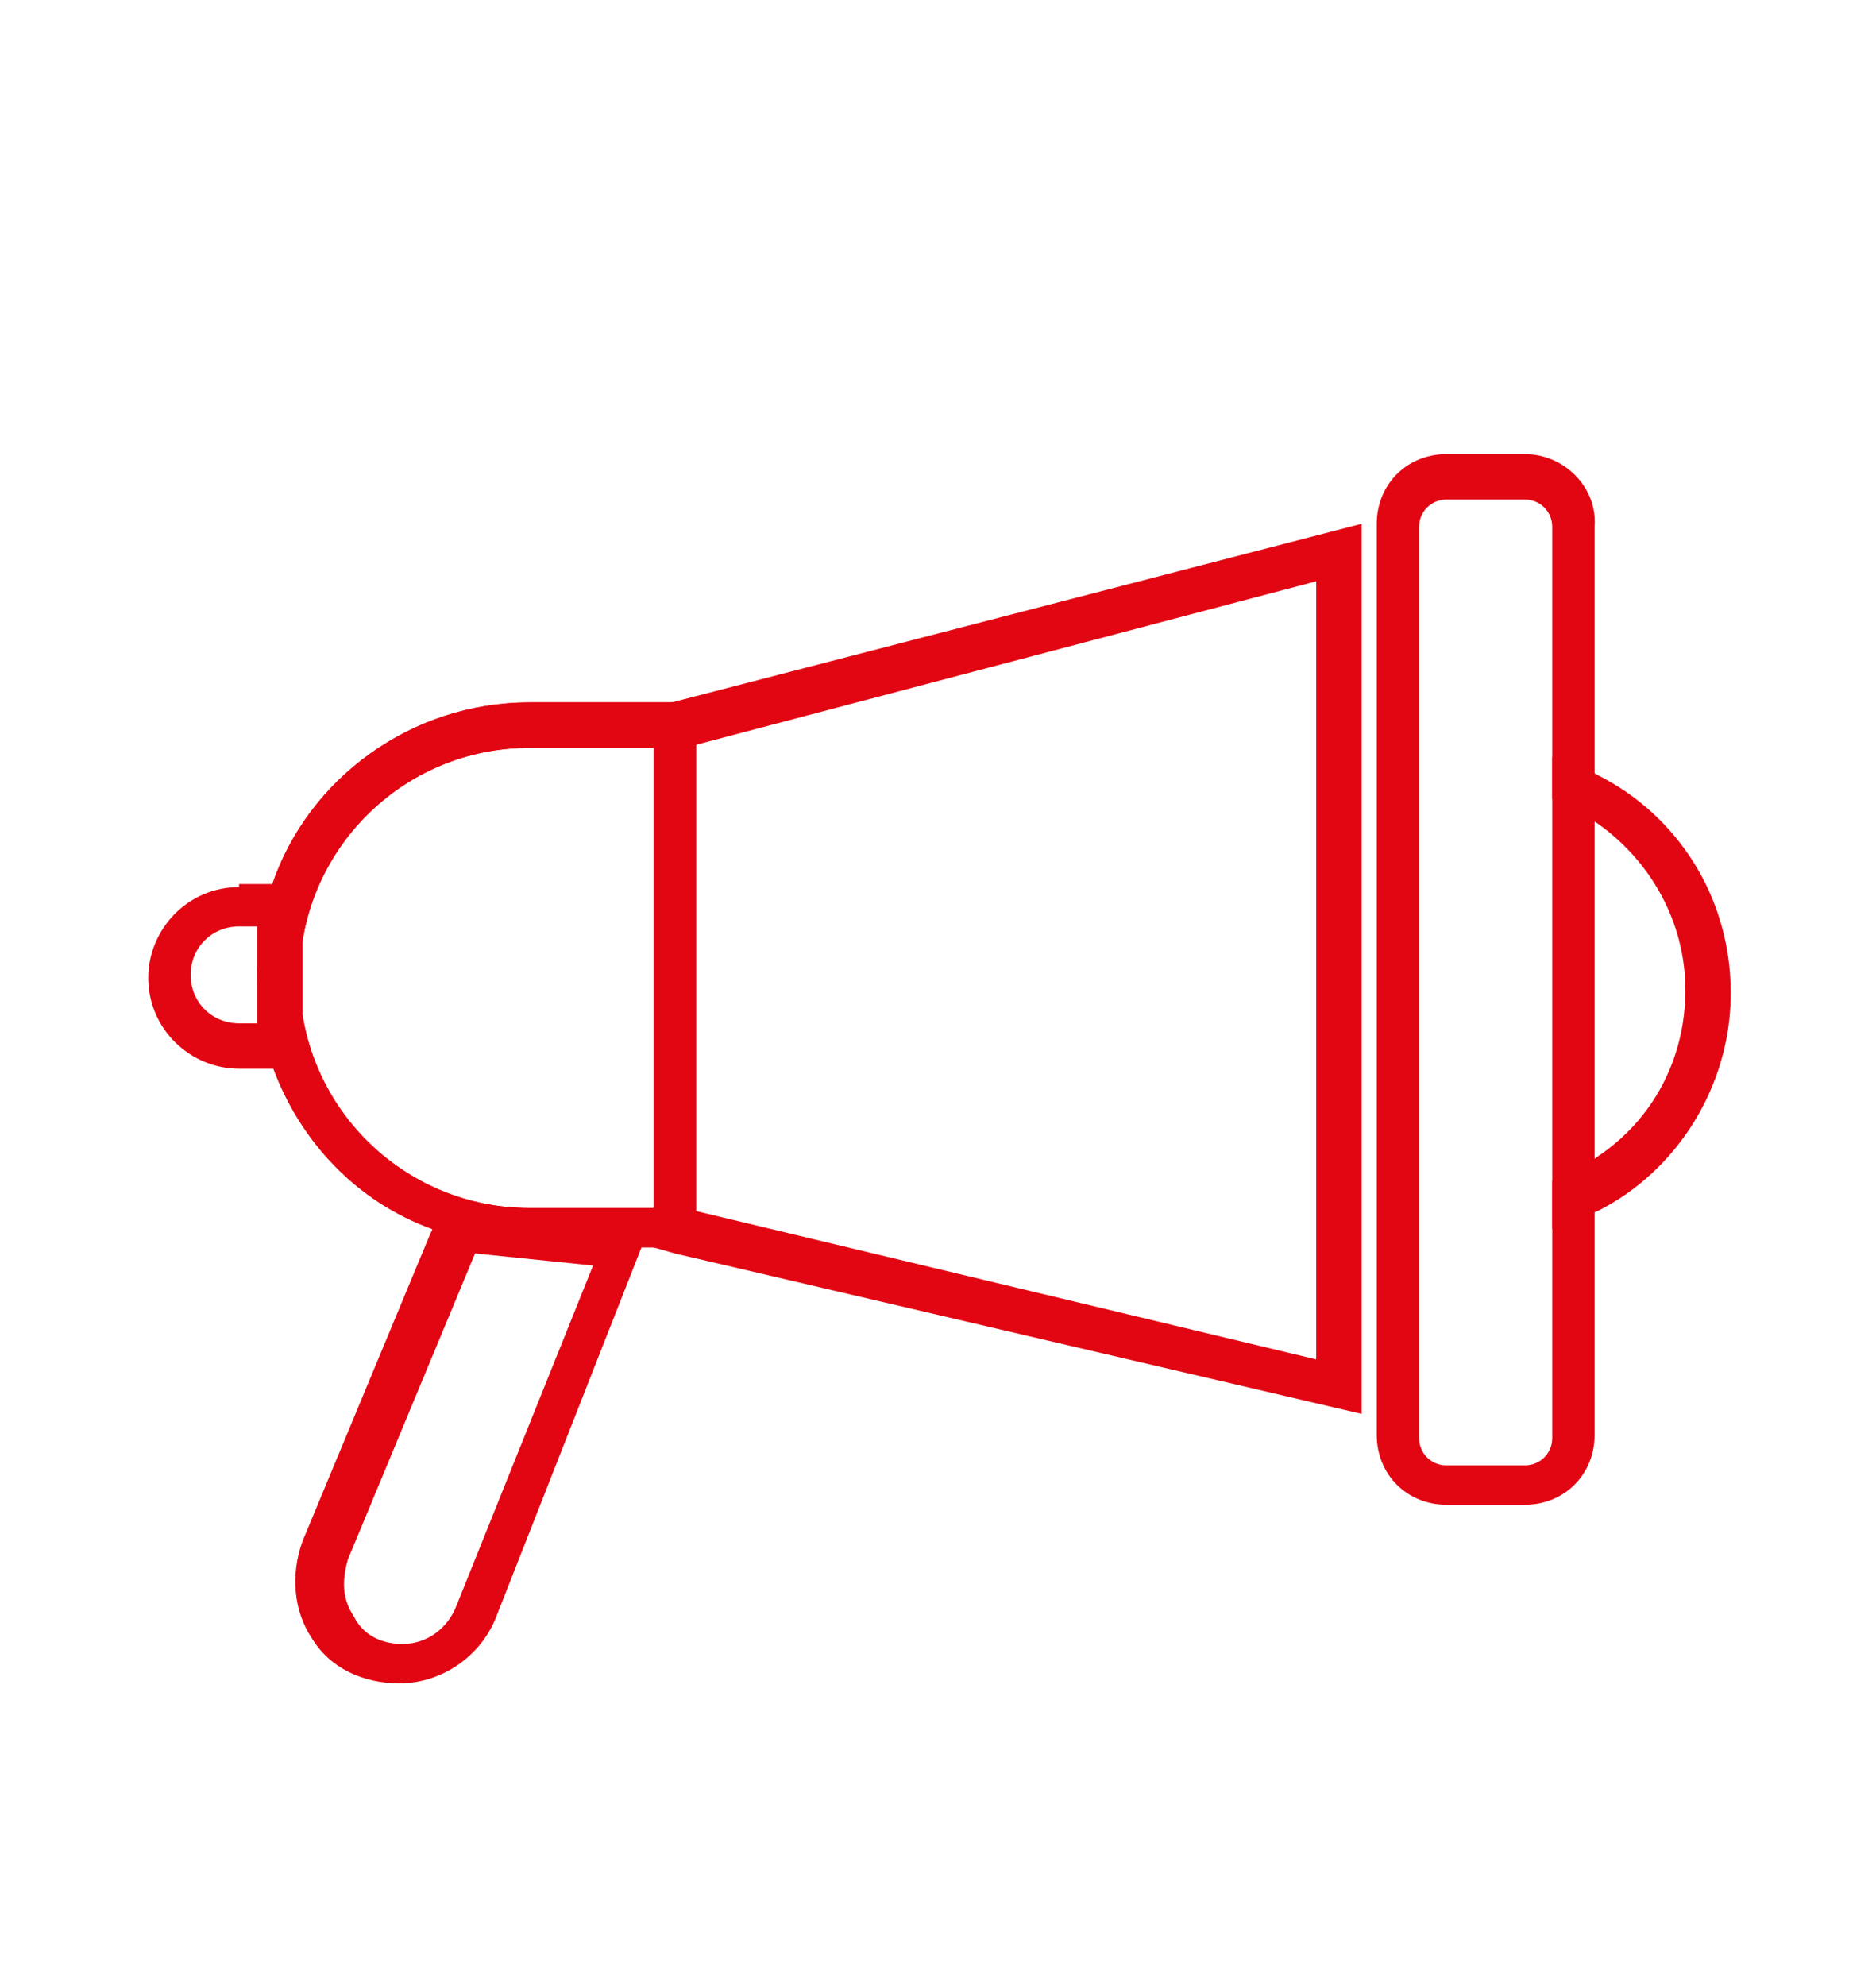 <?xml version="1.0" encoding="utf-8"?>
<!-- Generator: Adobe Illustrator 24.3.0, SVG Export Plug-In . SVG Version: 6.00 Build 0)  -->
<svg version="1.1" id="Layer_1" xmlns="http://www.w3.org/2000/svg" xmlns:xlink="http://www.w3.org/1999/xlink" x="0px" y="0px"
	 viewBox="0 0 62 65.6" style="enable-background:new 0 0 62 65.6;" xml:space="preserve">
<style type="text/css">
	.st0{fill:#E20613;}
</style>
<g>
	<path class="st0" d="M17.5,23.2c-3.9,0-7.3,2.5-8.5,6c-0.3,0.9-0.5,2-0.5,3c0,1.1,0.2,2.1,0.5,3c0.9,2.5,2.8,4.5,5.3,5.4
		c1,0.4,2.1,0.6,3.3,0.6H23V23.2H17.5z M9.9,32.3c0-4.2,3.4-7.6,7.6-7.6h4.1v15.2h-4.1C13.3,39.9,9.9,36.5,9.9,32.3z"/>
</g>
<g>
	<path class="st0" d="M17.5,23.2c-3.9,0-7.3,2.5-8.5,6c-0.3,0.9-0.5,2-0.5,3c0,1.1,0.2,2.1,0.5,3c0.9,2.5,2.8,4.5,5.3,5.4
		c1,0.4,2.1,0.6,3.3,0.6H23V23.2H17.5z M9.9,32.3c0-4.2,3.4-7.6,7.6-7.6h4.1v15.2h-4.1C13.3,39.9,9.9,36.5,9.9,32.3z"/>
</g>
<g>
	<path class="st0" d="M7.9,29.3c-1.7,0-3,1.4-3,3c0,1.7,1.4,3,3,3h2.1v-6.1H7.9z M8.5,33.8H7.9c-0.9,0-1.6-0.7-1.6-1.6
		c0-0.9,0.7-1.6,1.6-1.6h0.6V33.8z"/>
</g>
<g>
	<path class="st0" d="M22.2,23.2l-0.6,0.2v17.8l0.7,0.2L45,46.7V17.3L22.2,23.2z M43.5,44.9L23,40V24.6l20.5-5.4V44.9z"/>
</g>
<g>
	<path class="st0" d="M50.4,15h-2.6c-1.3,0-2.3,1-2.3,2.3v30.1c0,1.3,1,2.3,2.3,2.3h2.6c1.3,0,2.3-1,2.3-2.3V17.4
		C52.8,16.1,51.7,15,50.4,15z M51.3,47.5c0,0.5-0.4,0.9-0.9,0.9h-2.6c-0.5,0-0.9-0.4-0.9-0.9V17.4c0-0.5,0.4-0.9,0.9-0.9h2.6
		c0.5,0,0.9,0.4,0.9,0.9V47.5z"/>
</g>
<g>
	<path class="st0" d="M57.2,32.8c0,3.1-1.8,5.9-4.4,7.2c-0.5,0.2-1,0.4-1.5,0.6V39c0.5-0.2,1-0.4,1.5-0.8c1.8-1.2,2.9-3.2,2.9-5.5
		c0-2.3-1.2-4.3-2.9-5.5c-0.5-0.3-0.9-0.6-1.5-0.8V25c0.5,0.1,1,0.3,1.5,0.6C55.4,26.9,57.2,29.6,57.2,32.8z"/>
</g>
<g>
	<path class="st0" d="M21.6,40.5l-7-0.6l-0.4,0.9L10,50.9c-0.4,1.1-0.3,2.3,0.3,3.2c0.6,1,1.7,1.5,2.9,1.5c1.4,0,2.7-0.9,3.2-2.2
		l4.8-12.2L21.6,40.5L21.6,40.5L21.6,40.5z M15.1,53c-0.3,0.8-1,1.3-1.8,1.3c-0.7,0-1.3-0.3-1.6-0.9c-0.4-0.6-0.4-1.2-0.2-1.9
		l4.2-10.1l3.9,0.4L15.1,53z"/>
</g>
</svg>
